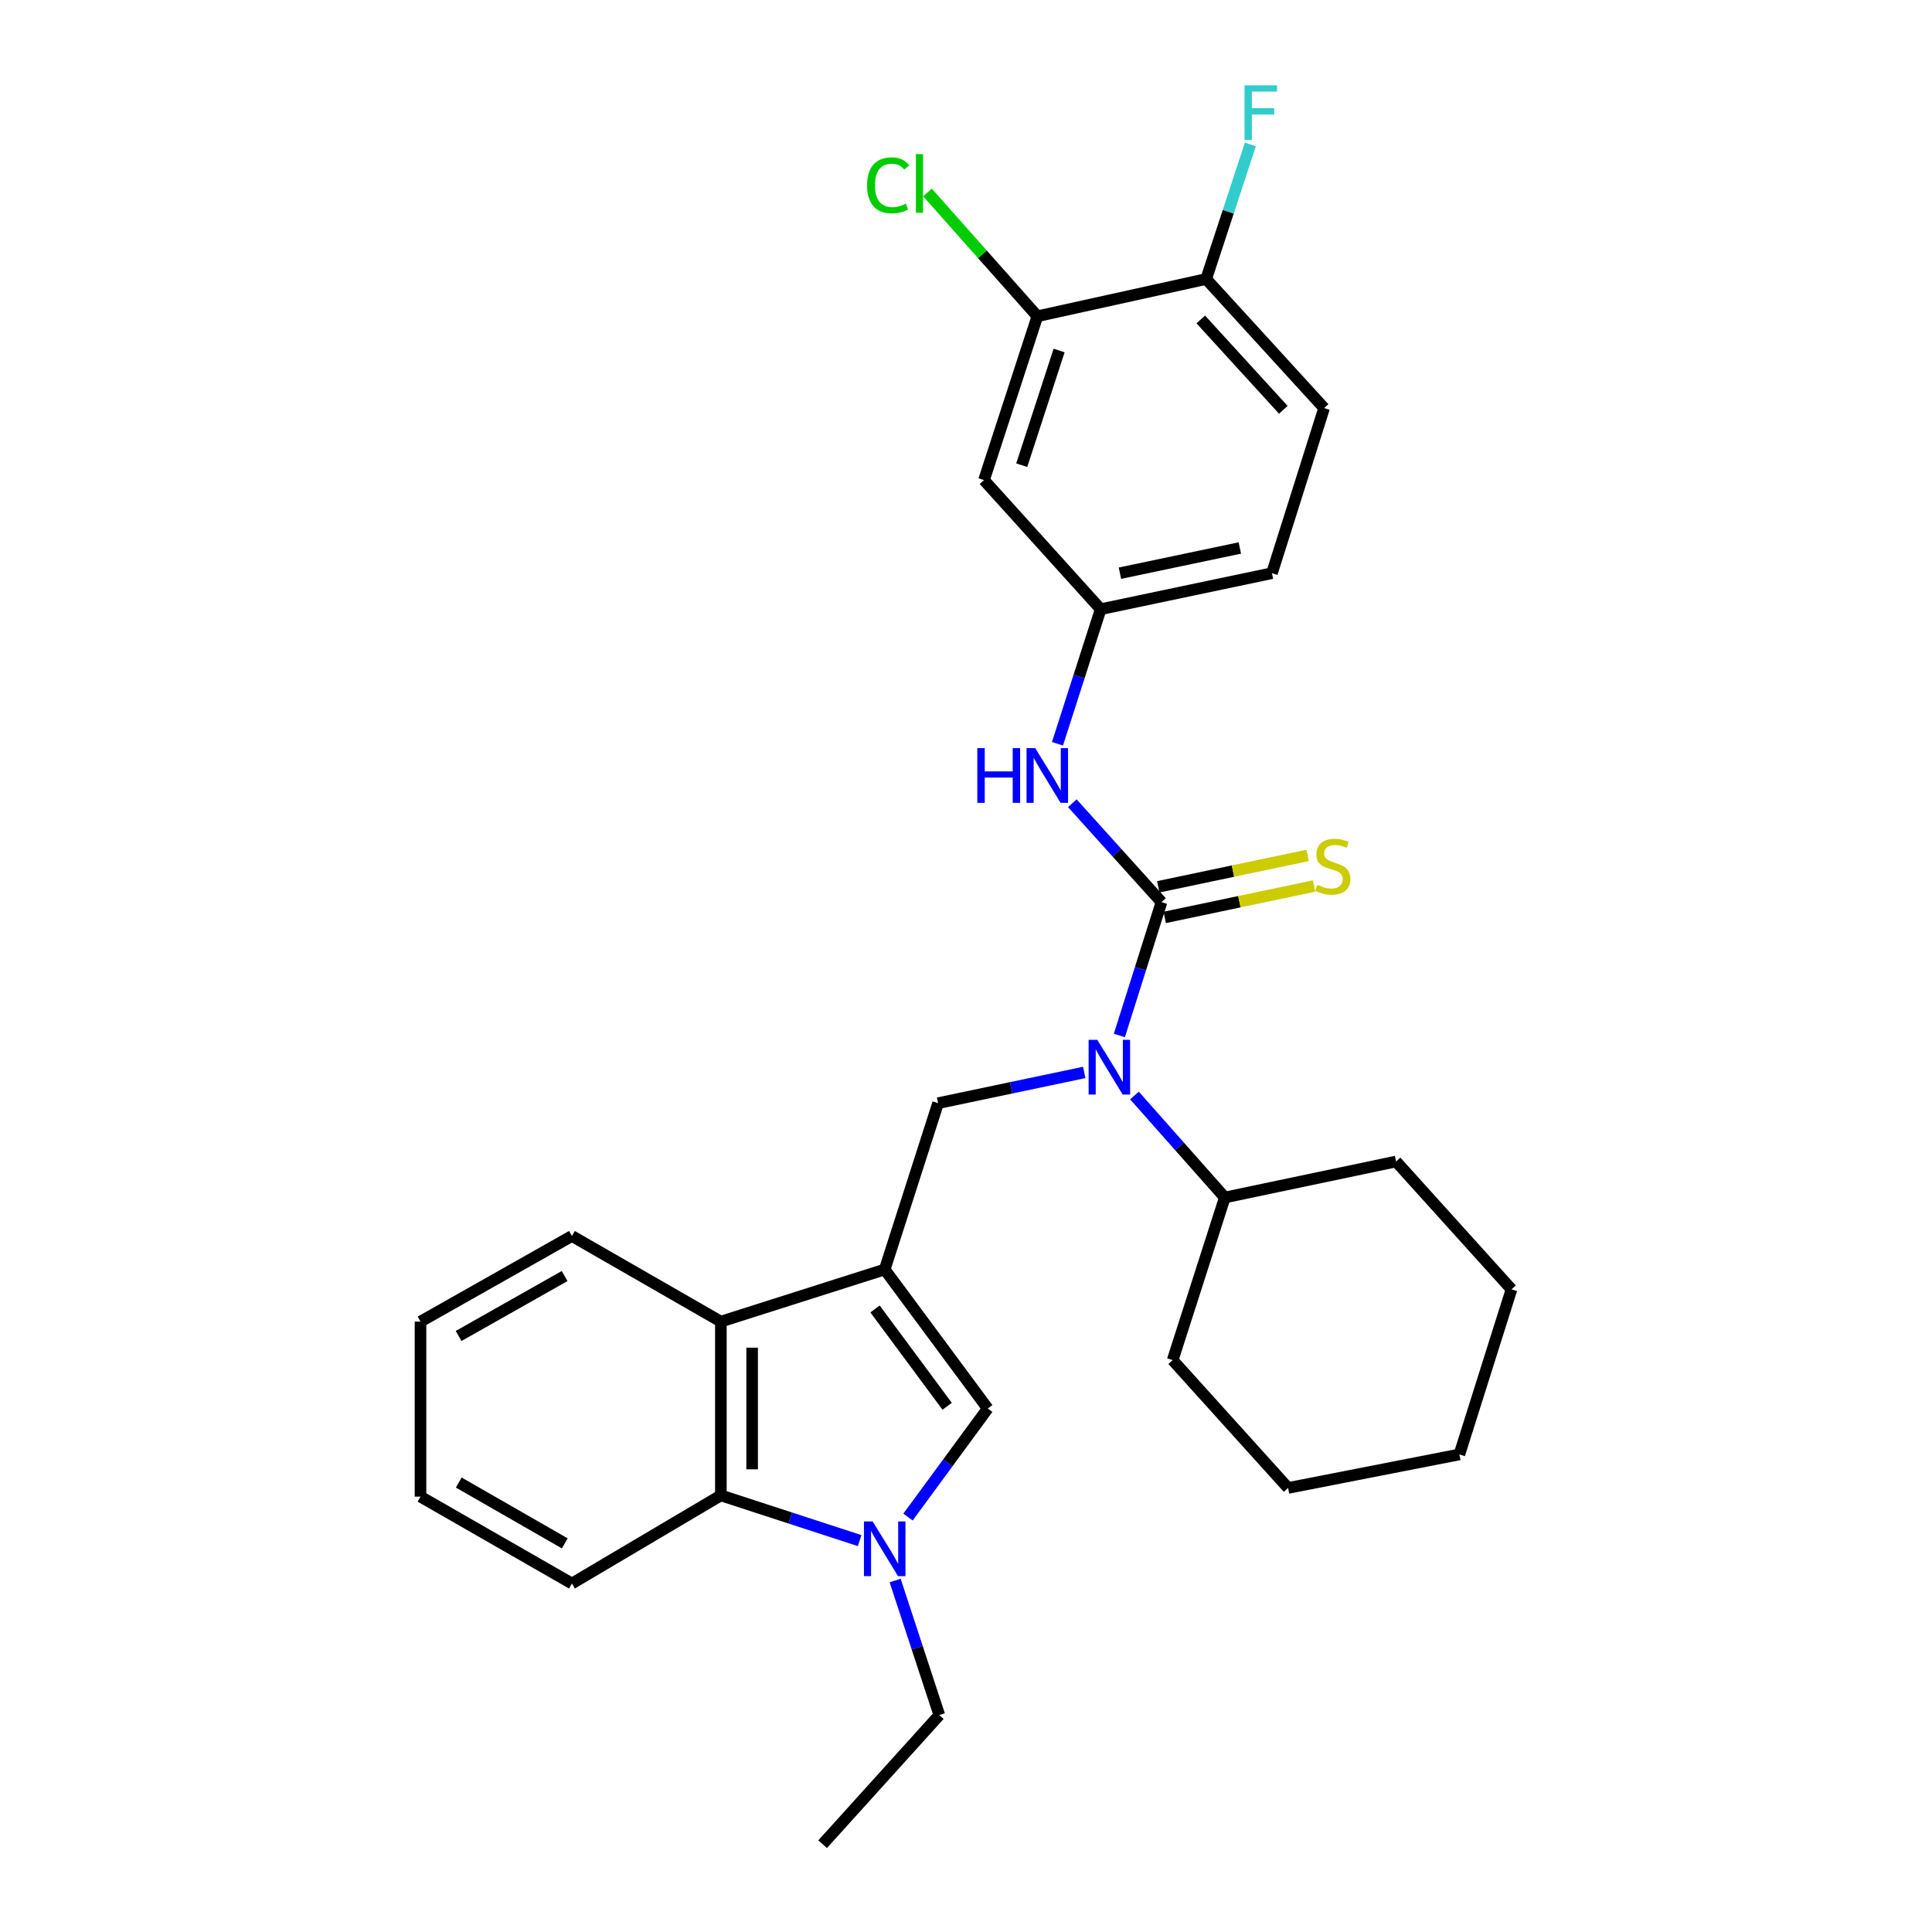 <?xml version='1.0' encoding='iso-8859-1'?>
<svg version='1.1' baseProfile='full'
              xmlns='http://www.w3.org/2000/svg'
                      xmlns:rdkit='http://www.rdkit.org/xml'
                      xmlns:xlink='http://www.w3.org/1999/xlink'
                  xml:space='preserve'
width='1000px' height='1000px' viewBox='0 0 1000 1000'>
<!-- END OF HEADER -->
<rect style='opacity:1.0;fill:#FFFFFF;stroke:none' width='1000' height='1000' x='0' y='0'> </rect>
<path class='bond-2' d='M 457.921,657.082 L 511.248,729.047' style='fill:none;fill-rule:evenodd;stroke:#000000;stroke-width:6px;stroke-linecap:butt;stroke-linejoin:miter;stroke-opacity:1' />
<path class='bond-2' d='M 452.917,677.512 L 490.246,727.888' style='fill:none;fill-rule:evenodd;stroke:#000000;stroke-width:6px;stroke-linecap:butt;stroke-linejoin:miter;stroke-opacity:1' />
<path class='bond-4' d='M 457.921,657.082 L 485.551,571.001' style='fill:none;fill-rule:evenodd;stroke:#000000;stroke-width:6px;stroke-linecap:butt;stroke-linejoin:miter;stroke-opacity:1' />
<path class='bond-5' d='M 457.921,657.082 L 373.117,684.064' style='fill:none;fill-rule:evenodd;stroke:#000000;stroke-width:6px;stroke-linecap:butt;stroke-linejoin:miter;stroke-opacity:1' />
<path class='bond-0' d='M 601.187,466.928 L 590.285,501.445' style='fill:none;fill-rule:evenodd;stroke:#000000;stroke-width:6px;stroke-linecap:butt;stroke-linejoin:miter;stroke-opacity:1' />
<path class='bond-0' d='M 590.285,501.445 L 579.384,535.962' style='fill:none;fill-rule:evenodd;stroke:#0000FF;stroke-width:6px;stroke-linecap:butt;stroke-linejoin:miter;stroke-opacity:1' />
<path class='bond-7' d='M 601.187,466.928 L 578.106,441.337' style='fill:none;fill-rule:evenodd;stroke:#000000;stroke-width:6px;stroke-linecap:butt;stroke-linejoin:miter;stroke-opacity:1' />
<path class='bond-7' d='M 578.106,441.337 L 555.025,415.746' style='fill:none;fill-rule:evenodd;stroke:#0000FF;stroke-width:6px;stroke-linecap:butt;stroke-linejoin:miter;stroke-opacity:1' />
<path class='bond-8' d='M 602.851,474.847 L 641.51,466.72' style='fill:none;fill-rule:evenodd;stroke:#000000;stroke-width:6px;stroke-linecap:butt;stroke-linejoin:miter;stroke-opacity:1' />
<path class='bond-8' d='M 641.51,466.72 L 680.168,458.593' style='fill:none;fill-rule:evenodd;stroke:#CCCC00;stroke-width:6px;stroke-linecap:butt;stroke-linejoin:miter;stroke-opacity:1' />
<path class='bond-8' d='M 599.522,459.009 L 638.18,450.882' style='fill:none;fill-rule:evenodd;stroke:#000000;stroke-width:6px;stroke-linecap:butt;stroke-linejoin:miter;stroke-opacity:1' />
<path class='bond-8' d='M 638.18,450.882 L 676.839,442.755' style='fill:none;fill-rule:evenodd;stroke:#CCCC00;stroke-width:6px;stroke-linecap:butt;stroke-linejoin:miter;stroke-opacity:1' />
<path class='bond-1' d='M 469.977,785.23 L 490.613,757.139' style='fill:none;fill-rule:evenodd;stroke:#0000FF;stroke-width:6px;stroke-linecap:butt;stroke-linejoin:miter;stroke-opacity:1' />
<path class='bond-1' d='M 490.613,757.139 L 511.248,729.047' style='fill:none;fill-rule:evenodd;stroke:#000000;stroke-width:6px;stroke-linecap:butt;stroke-linejoin:miter;stroke-opacity:1' />
<path class='bond-17' d='M 463.315,818.067 L 474.752,852.895' style='fill:none;fill-rule:evenodd;stroke:#0000FF;stroke-width:6px;stroke-linecap:butt;stroke-linejoin:miter;stroke-opacity:1' />
<path class='bond-17' d='M 474.752,852.895 L 486.19,887.723' style='fill:none;fill-rule:evenodd;stroke:#000000;stroke-width:6px;stroke-linecap:butt;stroke-linejoin:miter;stroke-opacity:1' />
<path class='bond-29' d='M 444.952,797.416 L 409.034,785.714' style='fill:none;fill-rule:evenodd;stroke:#0000FF;stroke-width:6px;stroke-linecap:butt;stroke-linejoin:miter;stroke-opacity:1' />
<path class='bond-29' d='M 409.034,785.714 L 373.117,774.012' style='fill:none;fill-rule:evenodd;stroke:#000000;stroke-width:6px;stroke-linecap:butt;stroke-linejoin:miter;stroke-opacity:1' />
<path class='bond-3' d='M 561.199,555.096 L 523.375,563.048' style='fill:none;fill-rule:evenodd;stroke:#0000FF;stroke-width:6px;stroke-linecap:butt;stroke-linejoin:miter;stroke-opacity:1' />
<path class='bond-3' d='M 523.375,563.048 L 485.551,571.001' style='fill:none;fill-rule:evenodd;stroke:#000000;stroke-width:6px;stroke-linecap:butt;stroke-linejoin:miter;stroke-opacity:1' />
<path class='bond-13' d='M 587.197,567.03 L 610.578,593.426' style='fill:none;fill-rule:evenodd;stroke:#0000FF;stroke-width:6px;stroke-linecap:butt;stroke-linejoin:miter;stroke-opacity:1' />
<path class='bond-13' d='M 610.578,593.426 L 633.959,619.823' style='fill:none;fill-rule:evenodd;stroke:#000000;stroke-width:6px;stroke-linecap:butt;stroke-linejoin:miter;stroke-opacity:1' />
<path class='bond-6' d='M 373.117,684.064 L 373.117,774.012' style='fill:none;fill-rule:evenodd;stroke:#000000;stroke-width:6px;stroke-linecap:butt;stroke-linejoin:miter;stroke-opacity:1' />
<path class='bond-6' d='M 389.301,697.557 L 389.301,760.52' style='fill:none;fill-rule:evenodd;stroke:#000000;stroke-width:6px;stroke-linecap:butt;stroke-linejoin:miter;stroke-opacity:1' />
<path class='bond-19' d='M 373.117,684.064 L 296.027,639.747' style='fill:none;fill-rule:evenodd;stroke:#000000;stroke-width:6px;stroke-linecap:butt;stroke-linejoin:miter;stroke-opacity:1' />
<path class='bond-20' d='M 373.117,774.012 L 296.027,819.624' style='fill:none;fill-rule:evenodd;stroke:#000000;stroke-width:6px;stroke-linecap:butt;stroke-linejoin:miter;stroke-opacity:1' />
<path class='bond-11' d='M 547.35,384.971 L 558.529,350.145' style='fill:none;fill-rule:evenodd;stroke:#0000FF;stroke-width:6px;stroke-linecap:butt;stroke-linejoin:miter;stroke-opacity:1' />
<path class='bond-11' d='M 558.529,350.145 L 569.708,315.319' style='fill:none;fill-rule:evenodd;stroke:#000000;stroke-width:6px;stroke-linecap:butt;stroke-linejoin:miter;stroke-opacity:1' />
<path class='bond-9' d='M 536.945,163.692 L 509.315,248.497' style='fill:none;fill-rule:evenodd;stroke:#000000;stroke-width:6px;stroke-linecap:butt;stroke-linejoin:miter;stroke-opacity:1' />
<path class='bond-9' d='M 548.188,181.426 L 528.847,240.79' style='fill:none;fill-rule:evenodd;stroke:#000000;stroke-width:6px;stroke-linecap:butt;stroke-linejoin:miter;stroke-opacity:1' />
<path class='bond-15' d='M 536.945,163.692 L 508.498,131.65' style='fill:none;fill-rule:evenodd;stroke:#000000;stroke-width:6px;stroke-linecap:butt;stroke-linejoin:miter;stroke-opacity:1' />
<path class='bond-15' d='M 508.498,131.65 L 480.051,99.607' style='fill:none;fill-rule:evenodd;stroke:#00CC00;stroke-width:6px;stroke-linecap:butt;stroke-linejoin:miter;stroke-opacity:1' />
<path class='bond-32' d='M 536.945,163.692 L 624.312,144.415' style='fill:none;fill-rule:evenodd;stroke:#000000;stroke-width:6px;stroke-linecap:butt;stroke-linejoin:miter;stroke-opacity:1' />
<path class='bond-10' d='M 509.315,248.497 L 569.708,315.319' style='fill:none;fill-rule:evenodd;stroke:#000000;stroke-width:6px;stroke-linecap:butt;stroke-linejoin:miter;stroke-opacity:1' />
<path class='bond-16' d='M 569.708,315.319 L 658.361,296.68' style='fill:none;fill-rule:evenodd;stroke:#000000;stroke-width:6px;stroke-linecap:butt;stroke-linejoin:miter;stroke-opacity:1' />
<path class='bond-16' d='M 579.677,296.685 L 641.734,283.638' style='fill:none;fill-rule:evenodd;stroke:#000000;stroke-width:6px;stroke-linecap:butt;stroke-linejoin:miter;stroke-opacity:1' />
<path class='bond-12' d='M 624.312,144.415 L 685.353,211.228' style='fill:none;fill-rule:evenodd;stroke:#000000;stroke-width:6px;stroke-linecap:butt;stroke-linejoin:miter;stroke-opacity:1' />
<path class='bond-12' d='M 621.52,165.353 L 664.248,212.122' style='fill:none;fill-rule:evenodd;stroke:#000000;stroke-width:6px;stroke-linecap:butt;stroke-linejoin:miter;stroke-opacity:1' />
<path class='bond-18' d='M 624.312,144.415 L 635.749,109.583' style='fill:none;fill-rule:evenodd;stroke:#000000;stroke-width:6px;stroke-linecap:butt;stroke-linejoin:miter;stroke-opacity:1' />
<path class='bond-18' d='M 635.749,109.583 L 647.187,74.75' style='fill:none;fill-rule:evenodd;stroke:#33CCCC;stroke-width:6px;stroke-linecap:butt;stroke-linejoin:miter;stroke-opacity:1' />
<path class='bond-21' d='M 633.959,619.823 L 722.612,601.193' style='fill:none;fill-rule:evenodd;stroke:#000000;stroke-width:6px;stroke-linecap:butt;stroke-linejoin:miter;stroke-opacity:1' />
<path class='bond-22' d='M 633.959,619.823 L 606.968,703.998' style='fill:none;fill-rule:evenodd;stroke:#000000;stroke-width:6px;stroke-linecap:butt;stroke-linejoin:miter;stroke-opacity:1' />
<path class='bond-14' d='M 685.353,211.228 L 658.361,296.68' style='fill:none;fill-rule:evenodd;stroke:#000000;stroke-width:6px;stroke-linecap:butt;stroke-linejoin:miter;stroke-opacity:1' />
<path class='bond-23' d='M 486.19,887.723 L 425.796,954.545' style='fill:none;fill-rule:evenodd;stroke:#000000;stroke-width:6px;stroke-linecap:butt;stroke-linejoin:miter;stroke-opacity:1' />
<path class='bond-25' d='M 296.027,639.747 L 217.651,684.064' style='fill:none;fill-rule:evenodd;stroke:#000000;stroke-width:6px;stroke-linecap:butt;stroke-linejoin:miter;stroke-opacity:1' />
<path class='bond-25' d='M 292.236,660.482 L 237.373,691.505' style='fill:none;fill-rule:evenodd;stroke:#000000;stroke-width:6px;stroke-linecap:butt;stroke-linejoin:miter;stroke-opacity:1' />
<path class='bond-30' d='M 296.027,819.624 L 217.651,774.659' style='fill:none;fill-rule:evenodd;stroke:#000000;stroke-width:6px;stroke-linecap:butt;stroke-linejoin:miter;stroke-opacity:1' />
<path class='bond-30' d='M 292.324,798.841 L 237.461,767.366' style='fill:none;fill-rule:evenodd;stroke:#000000;stroke-width:6px;stroke-linecap:butt;stroke-linejoin:miter;stroke-opacity:1' />
<path class='bond-26' d='M 722.612,601.193 L 782.349,667.359' style='fill:none;fill-rule:evenodd;stroke:#000000;stroke-width:6px;stroke-linecap:butt;stroke-linejoin:miter;stroke-opacity:1' />
<path class='bond-27' d='M 606.968,703.998 L 666.714,770.164' style='fill:none;fill-rule:evenodd;stroke:#000000;stroke-width:6px;stroke-linecap:butt;stroke-linejoin:miter;stroke-opacity:1' />
<path class='bond-24' d='M 217.651,774.659 L 217.651,684.064' style='fill:none;fill-rule:evenodd;stroke:#000000;stroke-width:6px;stroke-linecap:butt;stroke-linejoin:miter;stroke-opacity:1' />
<path class='bond-31' d='M 782.349,667.359 L 755.376,752.811' style='fill:none;fill-rule:evenodd;stroke:#000000;stroke-width:6px;stroke-linecap:butt;stroke-linejoin:miter;stroke-opacity:1' />
<path class='bond-28' d='M 666.714,770.164 L 755.376,752.811' style='fill:none;fill-rule:evenodd;stroke:#000000;stroke-width:6px;stroke-linecap:butt;stroke-linejoin:miter;stroke-opacity:1' />
<path  class='atom-2' d='M 451.661 787.482
L 460.941 802.482
Q 461.861 803.962, 463.341 806.642
Q 464.821 809.322, 464.901 809.482
L 464.901 787.482
L 468.661 787.482
L 468.661 815.802
L 464.781 815.802
L 454.821 799.402
Q 453.661 797.482, 452.421 795.282
Q 451.221 793.082, 450.861 792.402
L 450.861 815.802
L 447.181 815.802
L 447.181 787.482
L 451.661 787.482
' fill='#0000FF'/>
<path  class='atom-4' d='M 567.944 538.202
L 577.224 553.202
Q 578.144 554.682, 579.624 557.362
Q 581.104 560.042, 581.184 560.202
L 581.184 538.202
L 584.944 538.202
L 584.944 566.522
L 581.064 566.522
L 571.104 550.122
Q 569.944 548.202, 568.704 546.002
Q 567.504 543.802, 567.144 543.122
L 567.144 566.522
L 563.464 566.522
L 563.464 538.202
L 567.944 538.202
' fill='#0000FF'/>
<path  class='atom-8' d='M 505.859 387.231
L 509.699 387.231
L 509.699 399.271
L 524.179 399.271
L 524.179 387.231
L 528.019 387.231
L 528.019 415.551
L 524.179 415.551
L 524.179 402.471
L 509.699 402.471
L 509.699 415.551
L 505.859 415.551
L 505.859 387.231
' fill='#0000FF'/>
<path  class='atom-8' d='M 535.819 387.231
L 545.099 402.231
Q 546.019 403.711, 547.499 406.391
Q 548.979 409.071, 549.059 409.231
L 549.059 387.231
L 552.819 387.231
L 552.819 415.551
L 548.939 415.551
L 538.979 399.151
Q 537.819 397.231, 536.579 395.031
Q 535.379 392.831, 535.019 392.151
L 535.019 415.551
L 531.339 415.551
L 531.339 387.231
L 535.819 387.231
' fill='#0000FF'/>
<path  class='atom-9' d='M 681.848 458.009
Q 682.168 458.129, 683.488 458.689
Q 684.808 459.249, 686.248 459.609
Q 687.728 459.929, 689.168 459.929
Q 691.848 459.929, 693.408 458.649
Q 694.968 457.329, 694.968 455.049
Q 694.968 453.489, 694.168 452.529
Q 693.408 451.569, 692.208 451.049
Q 691.008 450.529, 689.008 449.929
Q 686.488 449.169, 684.968 448.449
Q 683.488 447.729, 682.408 446.209
Q 681.368 444.689, 681.368 442.129
Q 681.368 438.569, 683.768 436.369
Q 686.208 434.169, 691.008 434.169
Q 694.288 434.169, 698.008 435.729
L 697.088 438.809
Q 693.688 437.409, 691.128 437.409
Q 688.368 437.409, 686.848 438.569
Q 685.328 439.689, 685.368 441.649
Q 685.368 443.169, 686.128 444.089
Q 686.928 445.009, 688.048 445.529
Q 689.208 446.049, 691.128 446.649
Q 693.688 447.449, 695.208 448.249
Q 696.728 449.049, 697.808 450.689
Q 698.928 452.289, 698.928 455.049
Q 698.928 458.969, 696.288 461.089
Q 693.688 463.169, 689.328 463.169
Q 686.808 463.169, 684.888 462.609
Q 683.008 462.089, 680.768 461.169
L 681.848 458.009
' fill='#CCCC00'/>
<path  class='atom-16' d='M 448.793 95.926
Q 448.793 88.886, 452.073 85.206
Q 455.393 81.486, 461.673 81.486
Q 467.513 81.486, 470.633 85.606
L 467.993 87.766
Q 465.713 84.766, 461.673 84.766
Q 457.393 84.766, 455.113 87.646
Q 452.873 90.486, 452.873 95.926
Q 452.873 101.526, 455.193 104.406
Q 457.553 107.286, 462.113 107.286
Q 465.233 107.286, 468.873 105.406
L 469.993 108.406
Q 468.513 109.366, 466.273 109.926
Q 464.033 110.486, 461.553 110.486
Q 455.393 110.486, 452.073 106.726
Q 448.793 102.966, 448.793 95.926
' fill='#00CC00'/>
<path  class='atom-16' d='M 474.073 79.766
L 477.753 79.766
L 477.753 110.126
L 474.073 110.126
L 474.073 79.766
' fill='#00CC00'/>
<path  class='atom-19' d='M 644.16 44.165
L 661 44.165
L 661 47.405
L 647.96 47.405
L 647.96 56.005
L 659.56 56.005
L 659.56 59.285
L 647.96 59.285
L 647.96 72.485
L 644.16 72.485
L 644.16 44.165
' fill='#33CCCC'/>
</svg>
